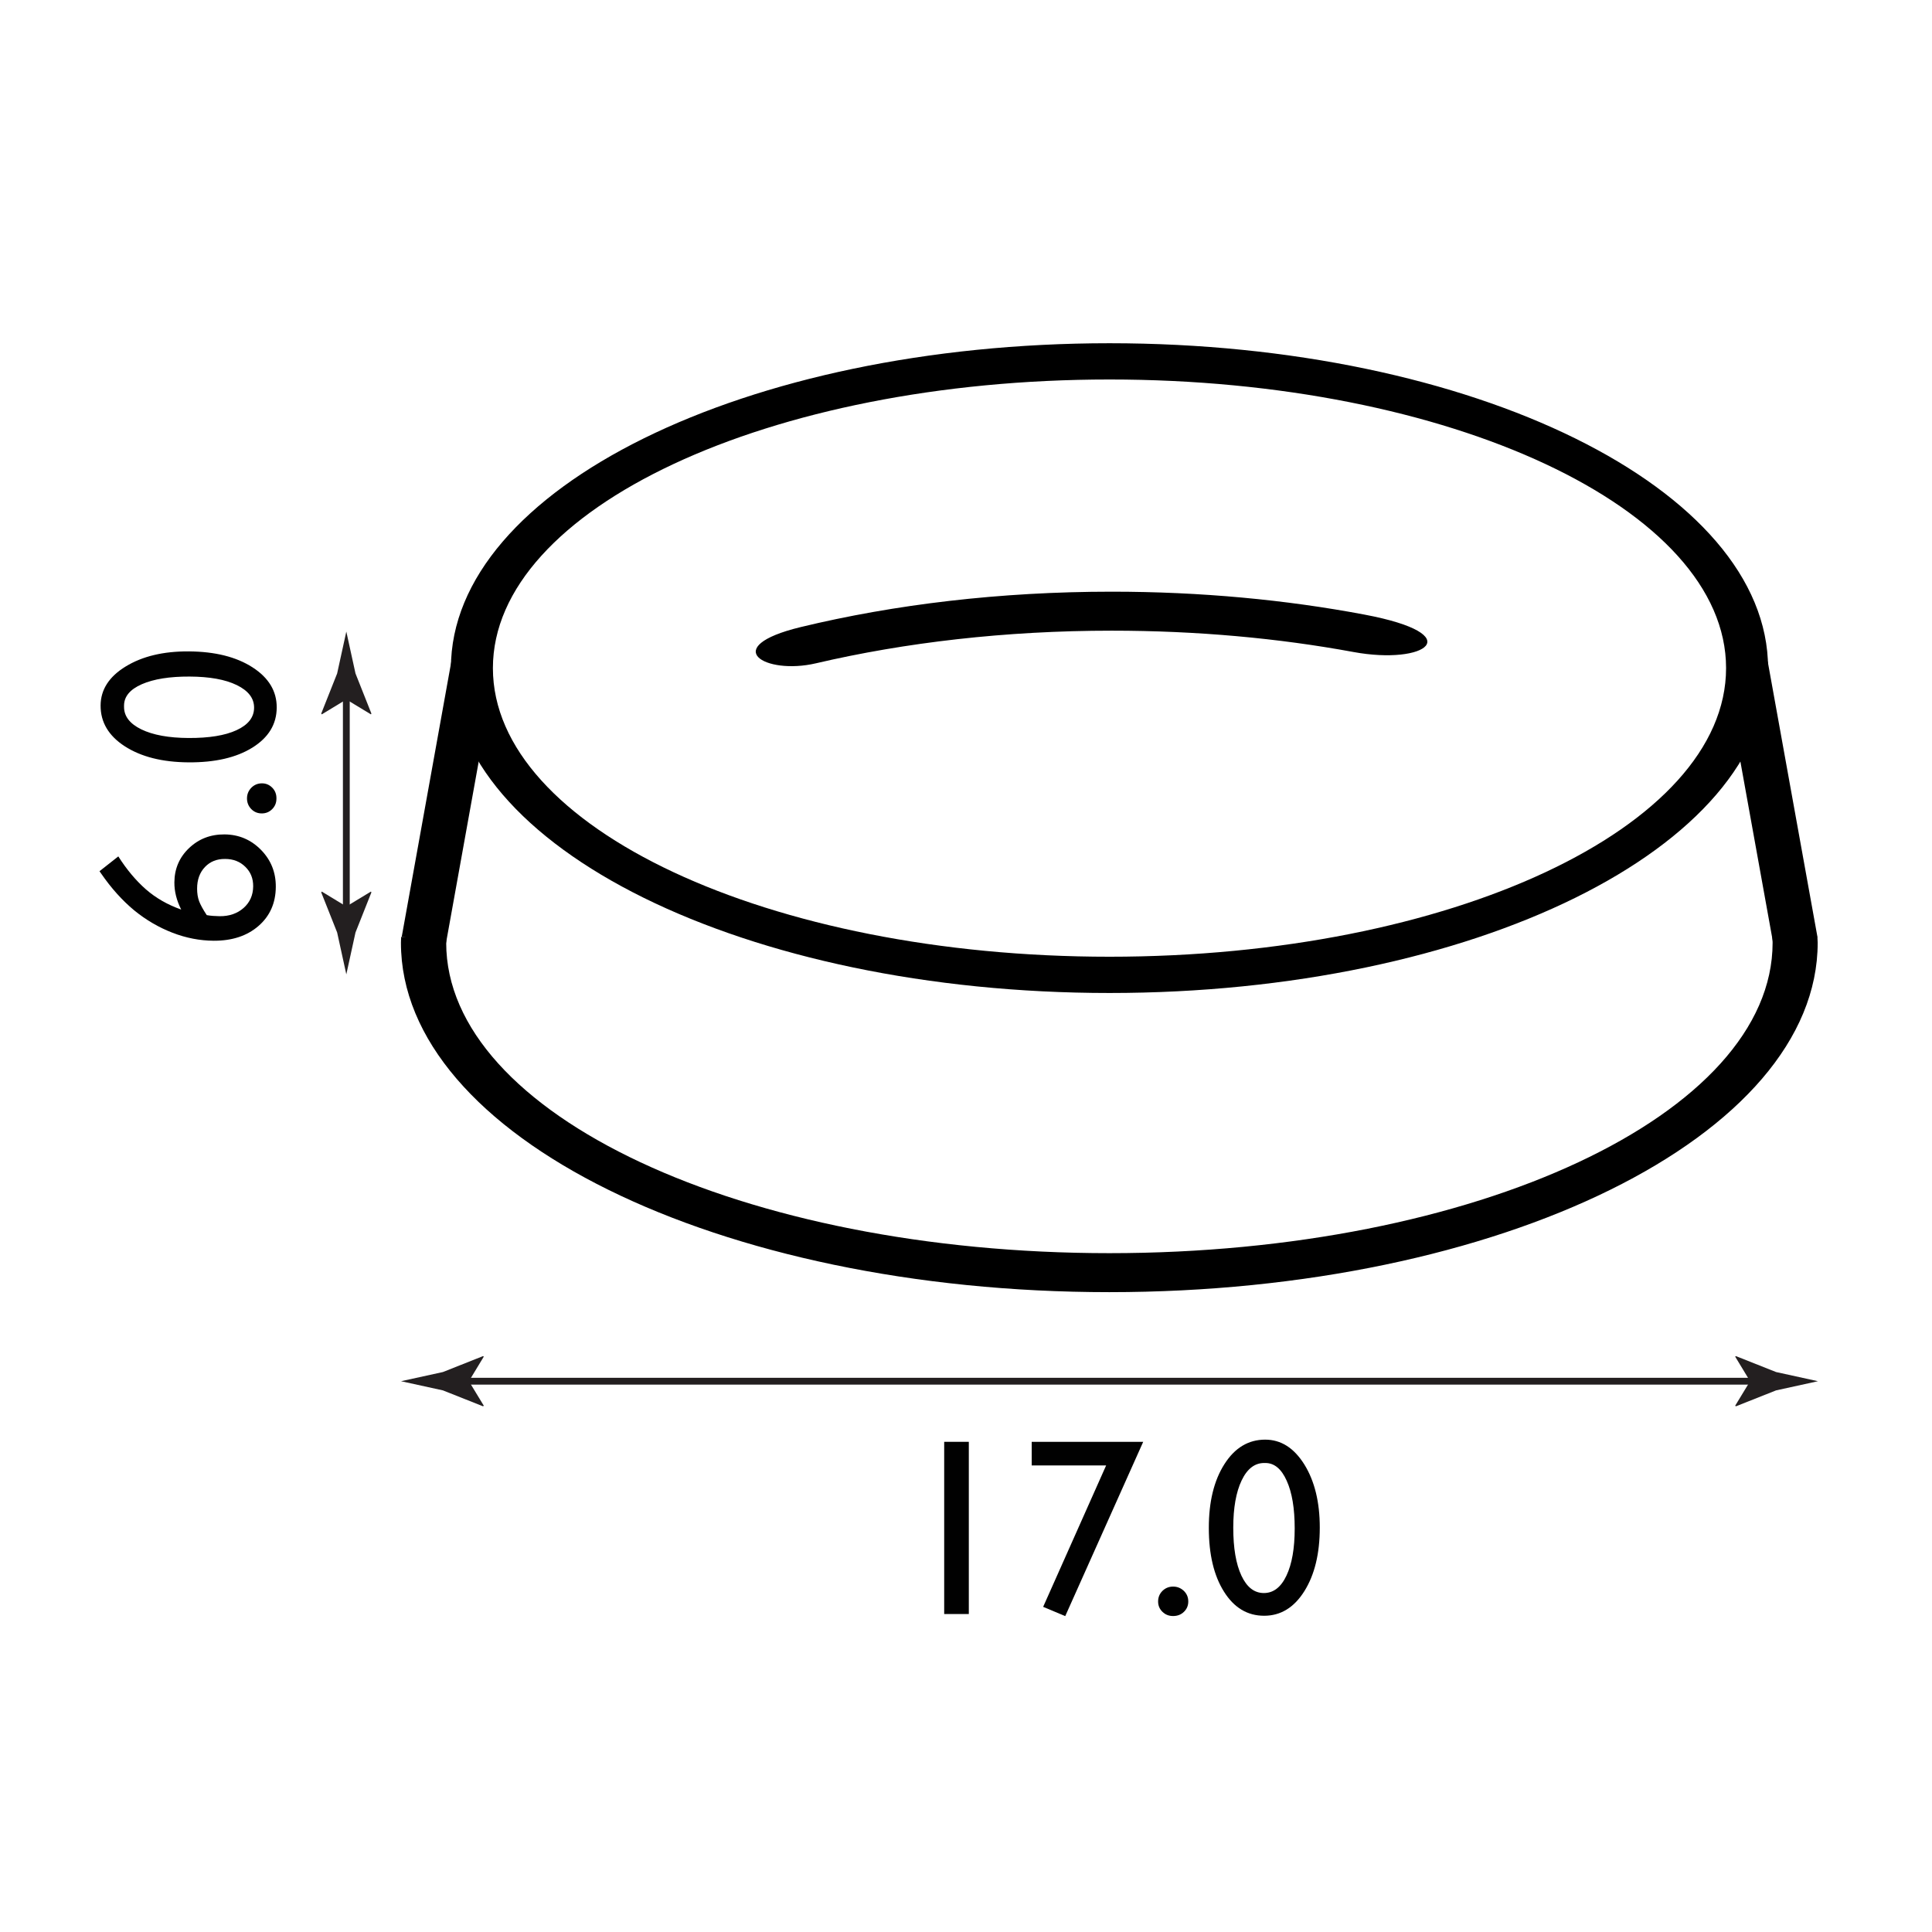 <?xml version="1.0" encoding="utf-8"?>
<!-- Generator: Adobe Illustrator 15.0.2, SVG Export Plug-In . SVG Version: 6.00 Build 0)  -->
<!DOCTYPE svg PUBLIC "-//W3C//DTD SVG 1.1//EN" "http://www.w3.org/Graphics/SVG/1.1/DTD/svg11.dtd">
<svg version="1.1" xmlns="http://www.w3.org/2000/svg" xmlns:xlink="http://www.w3.org/1999/xlink" x="0px" y="0px" width="212.6px"
	 height="212.6px" viewBox="0 0 212.6 212.6" enable-background="new 0 0 212.6 212.6" xml:space="preserve">
<g id="Layer_1">
	<g>
		<path fill="#010101" d="M11.14,96.14l-0.19-0.27l2.07-1.63c0.92,1.45,1.94,2.66,3.03,3.62c1.1,0.96,2.39,1.7,3.89,2.23
			c-0.51-1.01-0.76-2.01-0.75-3c0.01-1.49,0.55-2.75,1.61-3.76c1.07-1.02,2.37-1.52,3.9-1.51c1.58,0.01,2.92,0.58,4.02,1.7
			c1.1,1.12,1.64,2.48,1.63,4.07c-0.01,1.78-0.65,3.22-1.91,4.31s-2.9,1.63-4.93,1.62c-1.52-0.01-3.03-0.3-4.53-0.88
			c-1.5-0.58-2.91-1.4-4.22-2.47C13.46,99.09,12.25,97.75,11.14,96.14z M22.75,100.7c0.42,0.08,0.9,0.11,1.42,0.12
			c1.07,0.01,1.95-0.3,2.64-0.91c0.69-0.61,1.04-1.41,1.05-2.37c0.01-0.87-0.28-1.59-0.87-2.16c-0.58-0.57-1.32-0.86-2.22-0.86
			c-0.91-0.01-1.65,0.29-2.22,0.89c-0.57,0.6-0.86,1.39-0.86,2.38c0,0.51,0.07,0.97,0.22,1.38C22.06,99.56,22.34,100.08,22.75,100.7
			z"/>
		<path fill="#010101" d="M27.18,87.86c0-0.46,0.16-0.85,0.48-1.18c0.32-0.32,0.71-0.48,1.17-0.48c0.45,0,0.83,0.17,1.14,0.49
			s0.46,0.72,0.45,1.19c0,0.46-0.16,0.85-0.47,1.16c-0.31,0.31-0.69,0.47-1.14,0.47c-0.46,0-0.85-0.16-1.16-0.48
			S27.18,88.32,27.18,87.86z"/>
		<path fill="#010101" d="M11.07,77.63c0.01-1.74,0.93-3.17,2.76-4.29c1.83-1.12,4.15-1.68,6.95-1.66c2.88,0.02,5.21,0.6,7,1.75
			c1.79,1.15,2.68,2.63,2.67,4.43c-0.01,1.84-0.9,3.3-2.68,4.41c-1.77,1.1-4.11,1.64-7.03,1.62c-2.88-0.02-5.21-0.61-7.01-1.77
			C11.95,80.97,11.06,79.47,11.07,77.63z M13.65,77.63l0,0.14c-0.01,1.04,0.63,1.87,1.9,2.49c1.28,0.62,3.01,0.94,5.2,0.95
			c2.24,0.01,4-0.27,5.28-0.86c1.28-0.59,1.92-1.41,1.93-2.46c0.01-1.05-0.63-1.88-1.9-2.5s-3-0.93-5.19-0.94
			c-2.2-0.01-3.95,0.27-5.26,0.84C14.31,75.86,13.66,76.64,13.65,77.63z"/>
	</g>
	<g>
		<rect x="97.99" y="152.19" fill="none" width="48.2" height="30.61"/>
		<path fill="#010101" d="M103.9,158.66h2.71v18.95h-2.71V158.66z"/>
		<path fill="#010101" d="M113.53,158.66h12.27l-8.58,19.18l-2.43-1.02l6.93-15.56h-8.19V158.66z"/>
		<path fill="#010101" d="M129.09,174.59c0.46,0,0.85,0.16,1.18,0.47c0.33,0.32,0.49,0.71,0.49,1.17c0,0.45-0.16,0.83-0.48,1.14
			c-0.32,0.31-0.72,0.46-1.19,0.46c-0.46,0-0.85-0.15-1.17-0.46c-0.32-0.31-0.48-0.69-0.48-1.14c0-0.46,0.16-0.85,0.48-1.17
			C128.24,174.75,128.63,174.59,129.09,174.59z"/>
		<path fill="#010101" d="M139.22,158.42c1.74,0,3.17,0.91,4.31,2.73c1.13,1.82,1.7,4.14,1.7,6.94c0,2.88-0.57,5.21-1.7,7.01
			c-1.13,1.8-2.61,2.7-4.42,2.7c-1.84,0-3.31-0.88-4.42-2.65c-1.11-1.76-1.67-4.1-1.67-7.02c0-2.88,0.57-5.22,1.72-7.02
			S137.38,158.42,139.22,158.42z M139.24,160.99h-0.13c-1.04,0-1.87,0.64-2.48,1.92c-0.61,1.28-0.92,3.02-0.92,5.2
			c0,2.24,0.3,4,0.9,5.28s1.42,1.91,2.47,1.91c1.05,0,1.88-0.64,2.48-1.91c0.61-1.28,0.91-3.01,0.91-5.2c0-2.2-0.29-3.95-0.88-5.25
			C141.01,161.64,140.23,160.99,139.24,160.99z"/>
	</g>
	<g>
		<g>
			
				<line fill="none" stroke="#231F20" stroke-width="0.75" stroke-miterlimit="10" x1="193.93" y1="151.99" x2="50.25" y2="151.99"/>
			<g>
				<path fill="#231F20" d="M192.58,151.99l-1.64,2.7l0.09,0.06l4.41-1.75c1.54-0.34,3.07-0.68,4.61-1.01
					c-1.54-0.34-3.07-0.68-4.61-1.01l-4.41-1.75l-0.09,0.05L192.58,151.99z"/>
			</g>
			<g>
				<path fill="#231F20" d="M51.6,151.99l1.64,2.7l-0.09,0.06L48.74,153c-1.54-0.34-3.07-0.68-4.61-1.01
					c1.54-0.34,3.07-0.68,4.61-1.01l4.41-1.75l0.09,0.05L51.6,151.99z"/>
			</g>
		</g>
	</g>
	<g>
		<g>
			<line fill="none" stroke="#231F20" stroke-width="0.75" stroke-miterlimit="10" x1="38.11" y1="101.1" x2="38.11" y2="75.63"/>
			<g>
				<path fill="#231F20" d="M38.11,99.75l-2.7-1.64l-0.06,0.09l1.75,4.41c0.34,1.54,0.68,3.07,1.01,4.61
					c0.34-1.54,0.68-3.07,1.01-4.61l1.75-4.41l-0.05-0.09L38.11,99.75z"/>
			</g>
			<g>
				<path fill="#231F20" d="M38.11,76.97l-2.7,1.64l-0.06-0.09l1.75-4.41c0.34-1.54,0.68-3.07,1.01-4.61
					c0.34,1.54,0.68,3.07,1.01,4.61l1.75,4.41l-0.05,0.09L38.11,76.97z"/>
			</g>
		</g>
	</g>
	<g>
		<path d="M122.09,37.77c-40.03,0-72.47,16-72.47,35.75s32.45,35.75,72.47,35.75c40.02,0,72.47-16,72.47-35.75
			S162.11,37.77,122.09,37.77z M122.09,105.28c-37.47,0-67.85-14.22-67.85-31.76s30.38-31.76,67.85-31.76
			c37.47,0,67.85,14.22,67.85,31.76S159.56,105.28,122.09,105.28z"/>
		<path d="M195.03,103.09c0.01,0.21,0.03,0.43,0.03,0.65c0,18.87-32.67,34.16-72.98,34.16c-40.31,0-72.98-15.29-72.98-34.16
			c0-0.22,0.03-0.43,0.03-0.65h-4.98c-0.01,0.22-0.03,0.43-0.03,0.65c0,21.24,34.9,38.45,77.95,38.45
			c43.05,0,77.95-17.21,77.95-38.45c0-0.22-0.03-0.43-0.03-0.65H195.03z"/>
		<polygon points="49.05,103.94 44.21,103.07 49.68,72.71 53.56,73.41 54.08,76.02 		"/>
		<polygon points="195.16,104 200,103.13 194.52,72.77 191.2,73.37 190.05,75.69 		"/>
		<path d="M89.79,72.99c9.8-2.29,20.85-3.59,32.55-3.59c9.39,0,18.37,0.83,26.61,2.35c7.93,1.46,12.86-1.92,1.19-4.12
			c-8.63-1.63-18.01-2.52-27.8-2.52c-12.29,0-23.91,1.4-34.25,3.9C79.06,71.2,84.16,74.31,89.79,72.99z"/>
	</g>
</g>
<g id="Layer_2">
</g>
</svg>
